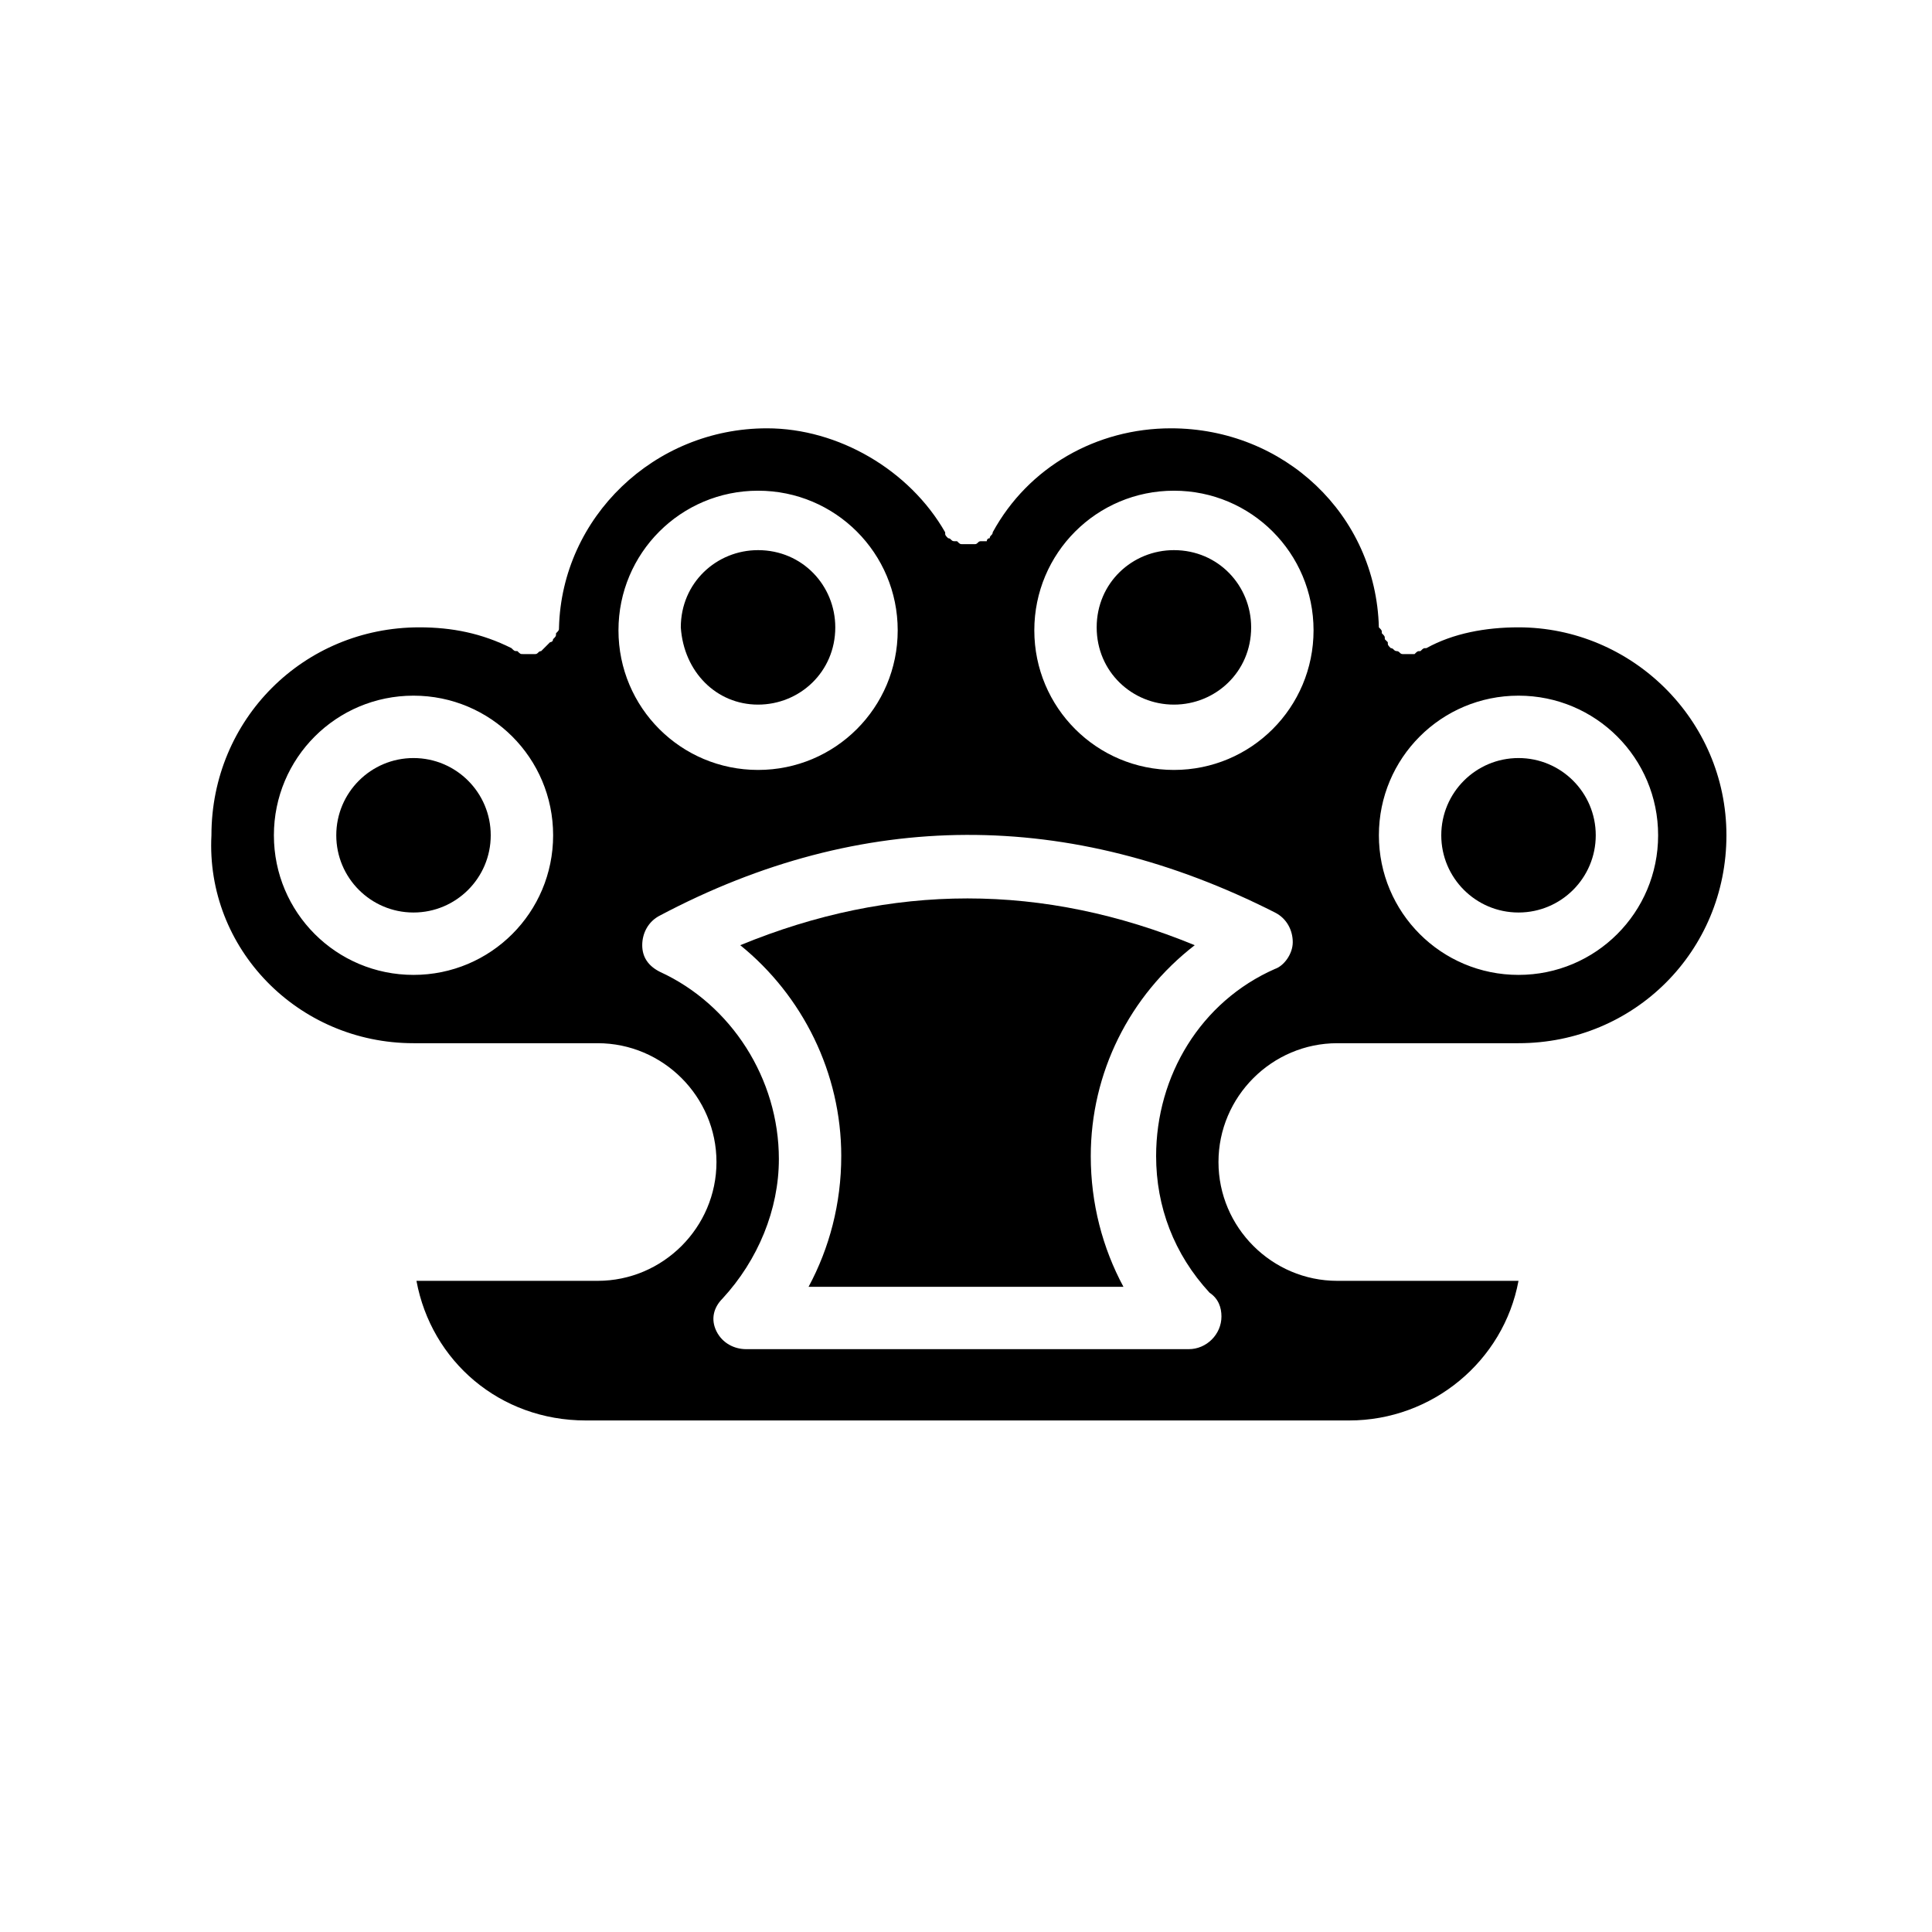 <?xml version="1.0" encoding="UTF-8"?>
<!-- Uploaded to: SVG Repo, www.svgrepo.com, Generator: SVG Repo Mixer Tools -->
<svg fill="#000000" width="800px" height="800px" version="1.1" viewBox="144 144 512 512" xmlns="http://www.w3.org/2000/svg">
 <g>
  <path d="m366.94 450.38c0 12.594-3.148 24.402-8.66 34.637h83.445c-5.512-10.234-8.66-22.043-8.66-34.637 0-22.043 10.234-42.508 27.551-55.891-40.148-16.531-80.293-16.531-120.44 0 16.531 13.383 26.766 33.848 26.766 55.891z"/>
  <path d="m344.89 330.73c11.02 0 20.469-8.66 20.469-20.469 0-11.02-8.66-20.469-20.469-20.469-11.02 0-20.469 8.66-20.469 20.469 0.789 11.809 9.449 20.469 20.469 20.469z"/>
  <path d="m455.1 330.73c11.02 0 20.469-8.66 20.469-20.469 0-11.02-8.66-20.469-20.469-20.469-11.02 0-20.469 8.66-20.469 20.469 0.004 11.809 9.449 20.469 20.469 20.469z"/>
  <path d="m274.05 365.36c0 11.301-9.164 20.465-20.469 20.465s-20.465-9.164-20.465-20.465c0-11.305 9.16-20.469 20.465-20.469s20.469 9.164 20.469 20.469"/>
  <path d="m253.58 420.46h48.805c17.32 0 31.488 14.168 31.488 31.488s-14.168 31.488-31.488 31.488h-48.02c3.938 21.254 22.043 37 44.871 37h202.31c22.043 0 40.934-15.742 44.871-37h-48.02c-17.32 0-31.488-14.168-31.488-31.488s14.168-31.488 31.488-31.488h48.02c30.699 0 55.105-24.402 55.105-55.105 0-30.699-25.191-55.105-55.105-55.105-8.66 0-17.32 1.574-24.402 5.512-0.789 0-0.789 0-1.574 0.789-0.789 0-0.789 0-1.574 0.789h-1.574-1.574c-0.789 0-0.789-0.789-1.574-0.789-0.789 0-0.789-0.789-1.574-0.789-0.789-0.789-0.789-0.789-0.789-1.574l-0.789-0.789c0-0.789 0-0.789-0.789-1.574 0-0.789 0-0.789-0.789-1.574-0.789-29.914-25.191-52.742-55.105-52.742-19.68 0-37.785 10.234-47.23 27.551 0 0.789-0.789 0.789-0.789 1.574-0.789 0-0.789 0.789-0.789 0.789h-0.789-0.789c-0.789 0-0.789 0.789-1.574 0.789h-1.574-1.574c-0.789 0-0.789 0-1.574-0.789h-0.789c-0.789 0-0.789-0.789-1.574-0.789-0.789-0.789-0.789-0.789-0.789-1.574-9.445-16.531-28.34-27.551-47.23-27.551-29.914 0-54.316 23.617-55.105 52.742 0 0.789 0 0.789-0.789 1.574 0 0.789 0 0.789-0.789 1.574 0 0.789-0.789 0.789-0.789 0.789-0.789 0.789-0.789 0.789-1.574 1.574 0 0-0.789 0.789-0.789 0.789-0.789 0-0.789 0.789-1.574 0.789h-1.574-1.574c-0.789 0-0.789 0-1.574-0.789-0.789 0-0.789 0-1.574-0.789-7.871-3.938-15.742-5.512-24.402-5.512-30.699 0-55.105 24.402-55.105 55.105-1.551 29.914 22.852 55.105 53.551 55.105zm292.84-92.102c20.469 0 37 16.531 37 37s-16.531 37-37 37-37-16.531-37-37 16.531-37 37-37zm-91.316-54.316c20.469 0 37 16.531 37 37s-16.531 37-37 37-37-16.531-37-37c0.004-20.469 16.535-37 37-37zm26.766 111.78c3.148 1.574 4.723 4.723 4.723 7.871 0 3.148-2.363 6.297-4.723 7.086-19.68 8.66-31.488 28.34-31.488 49.594 0 13.383 4.723 25.977 14.168 36.211 2.363 1.574 3.148 3.938 3.148 6.297 0 4.723-3.938 8.66-8.66 8.66h-117.29c-3.148 0-6.297-1.574-7.871-4.723-1.574-3.148-0.789-6.297 1.574-8.66 9.445-10.234 14.957-23.617 14.957-37 0-21.254-12.594-40.934-31.488-49.594-3.148-1.574-4.723-3.938-4.723-7.086s1.574-6.297 4.723-7.871c53.527-28.336 108.63-28.336 162.95-0.785zm-136.97-111.78c20.469 0 37 16.531 37 37s-16.531 37-37 37-37-16.531-37-37 16.531-37 37-37zm-91.316 54.316c20.469 0 37 16.531 37 37s-16.531 37-37 37-37-16.531-37-37c0.004-20.469 16.535-37 37-37z"/>
  <path d="m566.89 365.36c0 11.301-9.164 20.465-20.469 20.465-11.305 0-20.469-9.164-20.469-20.465 0-11.305 9.164-20.469 20.469-20.469 11.305 0 20.469 9.164 20.469 20.469"/>
 </g>
</svg>